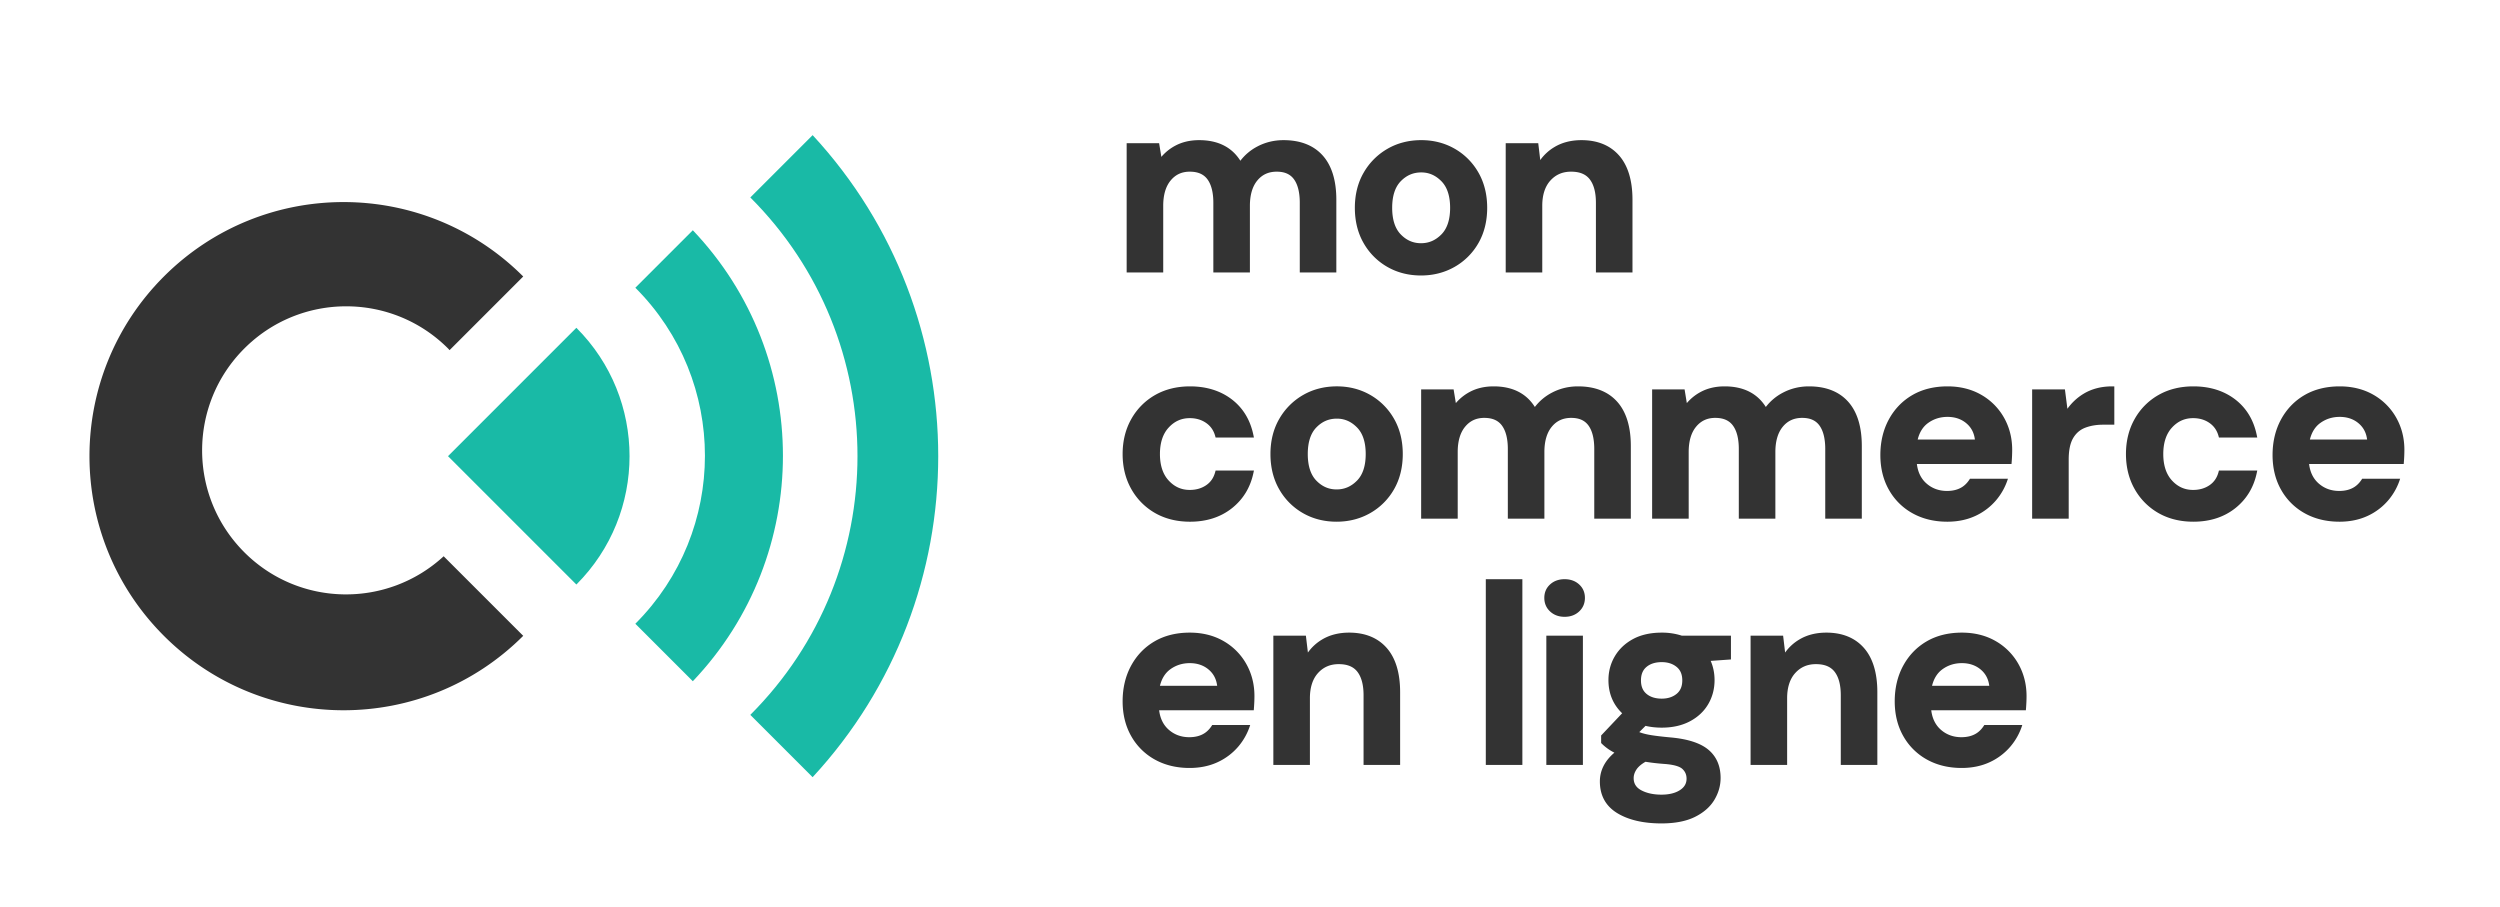<svg xmlns="http://www.w3.org/2000/svg" xmlns:xlink="http://www.w3.org/1999/xlink" viewBox="0 0 386 140"><defs><path id="a" d="M-25-142h432v432H-25z"/></defs><clipPath id="b"><use xlink:href="#a" overflow="visible"/></clipPath><path d="M106.972 35.551l-8.875 8.875c14.327 14.326 14.327 37.552 0 51.879l-.002.002 8.876 8.875c18.553-19.504 18.553-50.127.001-69.631" clip-path="url(#b)" fill="#19baa6"/><path d="M125.471 20.866l-9.622 9.621c22.063 22.06 22.063 57.825 0 79.888l-.002.003 9.621 9.62c25.859-27.954 25.86-71.179.003-99.132M88.991 90.252c10.946-10.947 10.948-28.692.001-39.639l-.001-.001-19.819 19.82 19.819 19.82z" clip-path="url(#b)" fill="#19baa6"/><path d="M37.723 85.271c-8.688-8.688-8.688-22.773 0-31.461 8.688-8.688 22.774-8.688 31.461 0 .082.082.15.171.23.253l11.372-11.372c-15.321-15.321-40.159-15.321-55.48 0l-.001.001c-15.32 15.32-15.32 40.158.001 55.479l.001.002c15.321 15.321 40.157 15.321 55.478 0l.001-.002-12.284-12.283c-8.727 8.042-22.31 7.853-30.779-.617M199.795 27.69c.591.821.891 2.038.891 3.619v10.76h5.644V30.842c0-2.975-.709-5.275-2.107-6.836-1.409-1.57-3.443-2.367-6.045-2.367-1.449 0-2.804.327-4.027.971a7.935 7.935 0 00-2.639 2.211c-1.33-2.112-3.469-3.182-6.369-3.182-1.398 0-2.649.295-3.718.877a7.294 7.294 0 00-2.111 1.707l-.347-2.117h-5.011v19.963h5.645V31.776c0-1.675.387-2.992 1.15-3.912.756-.914 1.723-1.358 2.953-1.358 1.248 0 2.14.388 2.728 1.186.602.821.908 2.038.908 3.617v10.76h5.645V31.776c0-1.675.387-2.992 1.15-3.912.757-.914 1.736-1.358 2.993-1.358 1.22 0 2.093.387 2.667 1.184M228.273 37.525c.895-1.562 1.348-3.391 1.348-5.437 0-2.048-.453-3.877-1.348-5.438a9.786 9.786 0 00-3.664-3.683c-1.535-.882-3.272-1.329-5.165-1.329-1.919 0-3.669.447-5.204 1.329a9.938 9.938 0 00-3.683 3.681c-.907 1.561-1.367 3.392-1.367 5.44 0 2.047.453 3.876 1.348 5.437a9.78 9.78 0 003.663 3.682c1.535.882 3.286 1.328 5.204 1.328 1.893 0 3.637-.446 5.184-1.327a9.766 9.766 0 003.684-3.683m-8.868.027c-1.215 0-2.237-.444-3.127-1.358-.88-.904-1.326-2.286-1.326-4.106 0-1.822.446-3.203 1.326-4.108.89-.914 1.926-1.358 3.166-1.358 1.189 0 2.206.445 3.109 1.36.893.905 1.345 2.286 1.345 4.106 0 1.819-.452 3.199-1.345 4.104-.903.915-1.933 1.36-3.148 1.36M238.126 31.776c0-1.669.423-2.982 1.256-3.901.837-.921 1.883-1.369 3.197-1.369 1.329 0 2.274.39 2.888 1.192.626.82.943 2.035.943 3.611v10.76h5.645V30.842c0-2.974-.696-5.273-2.067-6.834-1.383-1.572-3.339-2.369-5.814-2.369-1.582 0-2.981.356-4.157 1.058a7.216 7.216 0 00-2.202 2.018l-.31-2.609h-5.024v19.963h5.645V31.776zM183.704 64.561c.963 0 1.809.249 2.514.738.705.49 1.165 1.149 1.406 2.014l.067.244h5.914l-.083-.401c-.481-2.326-1.609-4.179-3.352-5.508-1.738-1.322-3.901-1.993-6.428-1.993-2.021 0-3.83.447-5.378 1.327a9.712 9.712 0 00-3.684 3.705c-.894 1.572-1.347 3.395-1.347 5.417 0 2.021.453 3.844 1.347 5.417a9.723 9.723 0 003.684 3.704c1.548.88 3.357 1.327 5.378 1.327 2.528 0 4.691-.691 6.431-2.055 1.741-1.366 2.868-3.197 3.348-5.445l.087-.402h-5.918l-.067.246c-.241.889-.699 1.553-1.402 2.029-.705.478-1.552.72-2.517.72-1.292 0-2.357-.473-3.257-1.449-.898-.969-1.352-2.345-1.352-4.092 0-1.748.454-3.125 1.352-4.093.901-.976 1.966-1.45 3.257-1.45M211.577 60.983c-1.535-.882-3.273-1.329-5.165-1.329-1.919 0-3.67.447-5.204 1.329a9.938 9.938 0 00-3.683 3.681c-.907 1.561-1.367 3.392-1.367 5.44 0 2.047.453 3.876 1.348 5.437a9.78 9.78 0 003.663 3.682c1.534.882 3.285 1.328 5.204 1.328 1.893 0 3.636-.446 5.184-1.327a9.773 9.773 0 003.684-3.683c.895-1.561 1.347-3.391 1.347-5.437 0-2.047-.452-3.877-1.347-5.438a9.793 9.793 0 00-3.664-3.683m-5.204 14.585c-1.215 0-2.237-.444-3.128-1.358-.879-.904-1.325-2.286-1.325-4.106 0-1.822.446-3.203 1.325-4.107.891-.915 1.926-1.359 3.167-1.359 1.189 0 2.205.445 3.109 1.36.892.905 1.344 2.286 1.344 4.106 0 1.819-.452 3.199-1.344 4.104-.904.916-1.933 1.36-3.148 1.36M251.8 80.085V68.859c0-2.976-.71-5.275-2.108-6.836-1.409-1.571-3.443-2.368-6.045-2.368-1.45 0-2.804.327-4.027.972a7.907 7.907 0 00-2.638 2.21c-1.33-2.112-3.47-3.182-6.369-3.182-1.399 0-2.65.295-3.719.877a7.324 7.324 0 00-2.111 1.707l-.347-2.117h-5.011v19.963h5.645V69.792c0-1.675.387-2.992 1.15-3.912.757-.914 1.723-1.358 2.953-1.358 1.248 0 2.14.388 2.728 1.187.602.82.908 2.037.908 3.617v10.759h5.645V69.792c0-1.675.387-2.992 1.15-3.912.757-.914 1.736-1.358 2.993-1.358 1.22 0 2.093.387 2.667 1.184.591.821.89 2.038.89 3.62v10.759h5.646zM274.117 80.085V69.792c0-1.675.388-2.992 1.15-3.912.757-.914 1.737-1.358 2.993-1.358 1.22 0 2.092.387 2.667 1.184.591.821.891 2.038.891 3.62v10.759h5.645V68.859c0-2.976-.709-5.275-2.108-6.836-1.409-1.571-3.443-2.368-6.045-2.368-1.45 0-2.803.327-4.026.972a7.914 7.914 0 00-2.64 2.21c-1.33-2.112-3.469-3.182-6.369-3.182-1.398 0-2.649.295-3.718.877a7.31 7.31 0 00-2.111 1.707l-.347-2.117h-5.011v19.963h5.645V69.792c0-1.675.387-2.992 1.15-3.912.756-.914 1.723-1.358 2.954-1.358 1.247 0 2.139.388 2.727 1.187.603.82.908 2.037.908 3.617v10.759h5.645zM321.682 60.812a8.395 8.395 0 00-2.474 2.306l-.385-2.997h-5.061v19.963h5.645V70.96c0-1.412.226-2.522.674-3.296.439-.759 1.057-1.3 1.838-1.609.815-.319 1.755-.482 2.796-.482h1.735v-5.918h-.333c-1.688 0-3.18.39-4.435 1.157M342.538 72.896c-.241.889-.699 1.553-1.402 2.029-.705.478-1.552.72-2.517.72-1.292 0-2.357-.474-3.258-1.449-.897-.969-1.351-2.346-1.351-4.092 0-1.748.454-3.125 1.351-4.094.902-.976 1.967-1.449 3.258-1.449.963 0 1.809.248 2.514.737.706.491 1.165 1.15 1.406 2.015l.067.243h5.914l-.083-.4c-.481-2.327-1.609-4.18-3.352-5.508-1.738-1.322-3.901-1.994-6.428-1.994-2.021 0-3.831.447-5.378 1.328a9.698 9.698 0 00-3.684 3.705c-.894 1.572-1.347 3.395-1.347 5.417 0 2.021.453 3.843 1.347 5.417a9.72 9.72 0 003.684 3.703c1.547.881 3.357 1.327 5.378 1.327 2.528 0 4.692-.69 6.431-2.054 1.741-1.367 2.868-3.198 3.348-5.445l.087-.402h-5.919l-.066.246zM364.718 73.918c-.301.491-.675.928-1.177 1.259-.628.414-1.423.625-2.364.625-1.259 0-2.343-.403-3.222-1.198-.8-.724-1.282-1.719-1.432-2.962h14.61l.025-.306a24.058 24.058 0 00.079-1.893c0-1.814-.428-3.485-1.269-4.97a9.32 9.32 0 00-3.529-3.528c-1.497-.856-3.241-1.29-5.184-1.29-2.074 0-3.904.454-5.44 1.349-1.538.897-2.759 2.163-3.627 3.767-.865 1.597-1.304 3.444-1.304 5.488 0 2.021.446 3.831 1.327 5.378a9.368 9.368 0 003.668 3.629c1.547.854 3.343 1.286 5.337 1.286 1.596 0 3.05-.298 4.321-.886a9.289 9.289 0 003.228-2.441 9.53 9.53 0 001.815-3.307h-5.862zm-6.496-8.585c.871-.641 1.892-.966 3.033-.966 1.181 0 2.181.351 2.971 1.045.713.628 1.127 1.432 1.256 2.453h-8.835c.275-1.113.804-1.964 1.575-2.532M304.162 73.918c-.301.491-.675.928-1.177 1.259-.628.414-1.423.625-2.364.625-1.259 0-2.343-.403-3.222-1.198-.8-.724-1.282-1.719-1.432-2.962h14.61l.025-.306a24.058 24.058 0 00.079-1.893c0-1.814-.428-3.485-1.27-4.97a9.31 9.31 0 00-3.528-3.528c-1.497-.856-3.241-1.29-5.184-1.29-2.074 0-3.904.454-5.44 1.349-1.538.897-2.759 2.163-3.627 3.767-.865 1.597-1.304 3.444-1.304 5.488 0 2.021.446 3.831 1.327 5.378a9.362 9.362 0 003.668 3.629c1.547.854 3.343 1.286 5.337 1.286 1.596 0 3.05-.298 4.321-.886a9.289 9.289 0 003.228-2.441 9.53 9.53 0 001.815-3.307h-5.862zm-6.496-8.585c.871-.641 1.892-.966 3.033-.966 1.181 0 2.181.351 2.971 1.045.713.628 1.126 1.432 1.255 2.453h-8.834c.275-1.113.804-1.964 1.575-2.532M208.298 97.677c-1.583 0-2.981.355-4.158 1.058a7.198 7.198 0 00-2.2 2.018l-.311-2.609h-5.024v19.963h5.645v-10.293c0-1.669.422-2.983 1.255-3.901.838-.922 1.884-1.369 3.198-1.369 1.329 0 2.274.39 2.888 1.192.626.82.943 2.035.943 3.611v10.76h5.645V106.88c0-2.974-.695-5.273-2.068-6.834-1.382-1.572-3.338-2.369-5.813-2.369M229.408 89.427h5.646v28.679h-5.646zM238.754 98.143h5.646v19.963h-5.646zM241.576 89.428c-.899 0-1.653.271-2.239.805-.594.541-.895 1.241-.895 2.081 0 .839.3 1.545.893 2.097.586.547 1.34.825 2.241.825.902 0 1.656-.278 2.242-.825.592-.552.893-1.258.893-2.097 0-.84-.301-1.54-.896-2.081-.586-.534-1.34-.805-2.239-.805M256.575 97.677c-1.708 0-3.187.327-4.397.972-1.216.649-2.168 1.541-2.833 2.652-.664 1.112-1.001 2.36-1.001 3.712 0 2.045.712 3.763 2.116 5.113l-3.244 3.431v1.164l.096.097c.299.299.649.588 1.04.857.266.184.571.363.91.536-1.488 1.264-2.241 2.756-2.241 4.442 0 2.164.905 3.811 2.69 4.896 1.73 1.052 4.027 1.585 6.825 1.585 2.064 0 3.788-.332 5.127-.987 1.349-.663 2.363-1.542 3.017-2.617.652-1.074.982-2.224.982-3.421 0-1.832-.628-3.291-1.868-4.339-1.215-1.027-3.162-1.667-5.788-1.907-1.671-.154-2.889-.309-3.619-.461a8.1 8.1 0 01-1.284-.363l.967-.967c.774.184 1.616.277 2.505.277 1.655 0 3.114-.327 4.338-.973 1.23-.648 2.184-1.541 2.836-2.655.65-1.109.979-2.357.979-3.708 0-1.063-.201-2.06-.599-2.972l3.129-.221v-3.676h-7.595a9.906 9.906 0 00-3.088-.467m2.816 24.312c-.721.468-1.681.705-2.855.705-1.235 0-2.289-.228-3.13-.679-.785-.422-1.167-1.032-1.167-1.867 0-.459.141-.895.431-1.334.279-.425.749-.828 1.397-1.198.878.146 1.843.259 2.874.334 1.769.122 2.506.486 2.813.769.439.405.652.898.652 1.507 0 .742-.332 1.319-1.015 1.763m-.517-14.859c-.598.49-1.37.74-2.299.74-.979 0-1.771-.249-2.354-.739-.574-.481-.854-1.162-.854-2.079 0-.917.28-1.598.854-2.08.584-.491 1.376-.739 2.354-.739.928 0 1.701.249 2.299.741.586.482.871 1.162.871 2.078 0 .915-.285 1.595-.871 2.078M281.982 97.677c-1.583 0-2.981.355-4.158 1.058a7.186 7.186 0 00-2.2 2.018l-.312-2.609h-5.023v19.963h5.644v-10.293c0-1.669.423-2.983 1.256-3.901.837-.922 1.883-1.369 3.197-1.369 1.329 0 2.274.39 2.889 1.192.626.82.942 2.035.942 3.611v10.76h5.645V106.88c0-2.974-.695-5.273-2.067-6.834-1.382-1.572-3.338-2.369-5.813-2.369M306.379 111.94c-.301.49-.675.927-1.176 1.259-.629.414-1.424.625-2.365.625-1.258 0-2.343-.404-3.222-1.198-.8-.725-1.282-1.719-1.432-2.962h14.61l.025-.307c.026-.34.044-.668.059-.985.013-.316.02-.618.02-.908 0-1.813-.428-3.485-1.269-4.969v-.001a9.326 9.326 0 00-3.529-3.528c-1.497-.855-3.241-1.289-5.184-1.289-2.074 0-3.904.453-5.439 1.348-1.539.897-2.759 2.164-3.628 3.767-.865 1.597-1.304 3.445-1.304 5.489 0 2.021.446 3.831 1.327 5.378a9.381 9.381 0 003.668 3.629c1.547.853 3.343 1.286 5.337 1.286 1.596 0 3.05-.298 4.321-.887a9.286 9.286 0 003.228-2.44 9.531 9.531 0 001.815-3.307h-5.862zm-6.495-8.585c.87-.642 1.891-.967 3.032-.967 1.181 0 2.181.352 2.971 1.045.714.628 1.127 1.433 1.256 2.453h-8.835c.275-1.112.805-1.964 1.576-2.531M187.168 111.94c-.301.49-.675.927-1.177 1.259-.629.414-1.424.625-2.364.625-1.259 0-2.343-.404-3.222-1.198-.801-.725-1.282-1.719-1.433-2.962h14.611l.024-.307c.026-.34.044-.668.059-.985.013-.316.02-.618.02-.908 0-1.813-.427-3.485-1.269-4.969v-.001a9.32 9.32 0 00-3.529-3.528c-1.497-.855-3.24-1.289-5.184-1.289-2.074 0-3.903.453-5.439 1.348-1.539.897-2.759 2.164-3.628 3.767-.865 1.597-1.304 3.445-1.304 5.489 0 2.021.447 3.831 1.328 5.378a9.375 9.375 0 003.668 3.629c1.546.853 3.342 1.286 5.336 1.286 1.596 0 3.05-.298 4.322-.887a9.292 9.292 0 003.227-2.44 9.55 9.55 0 001.816-3.307h-5.862zm-6.496-8.585c.87-.642 1.891-.967 3.032-.967 1.181 0 2.181.352 2.971 1.045.714.628 1.127 1.433 1.256 2.453h-8.835c.275-1.112.805-1.964 1.576-2.531" clip-path="url(#b)" fill="#333"/></svg>